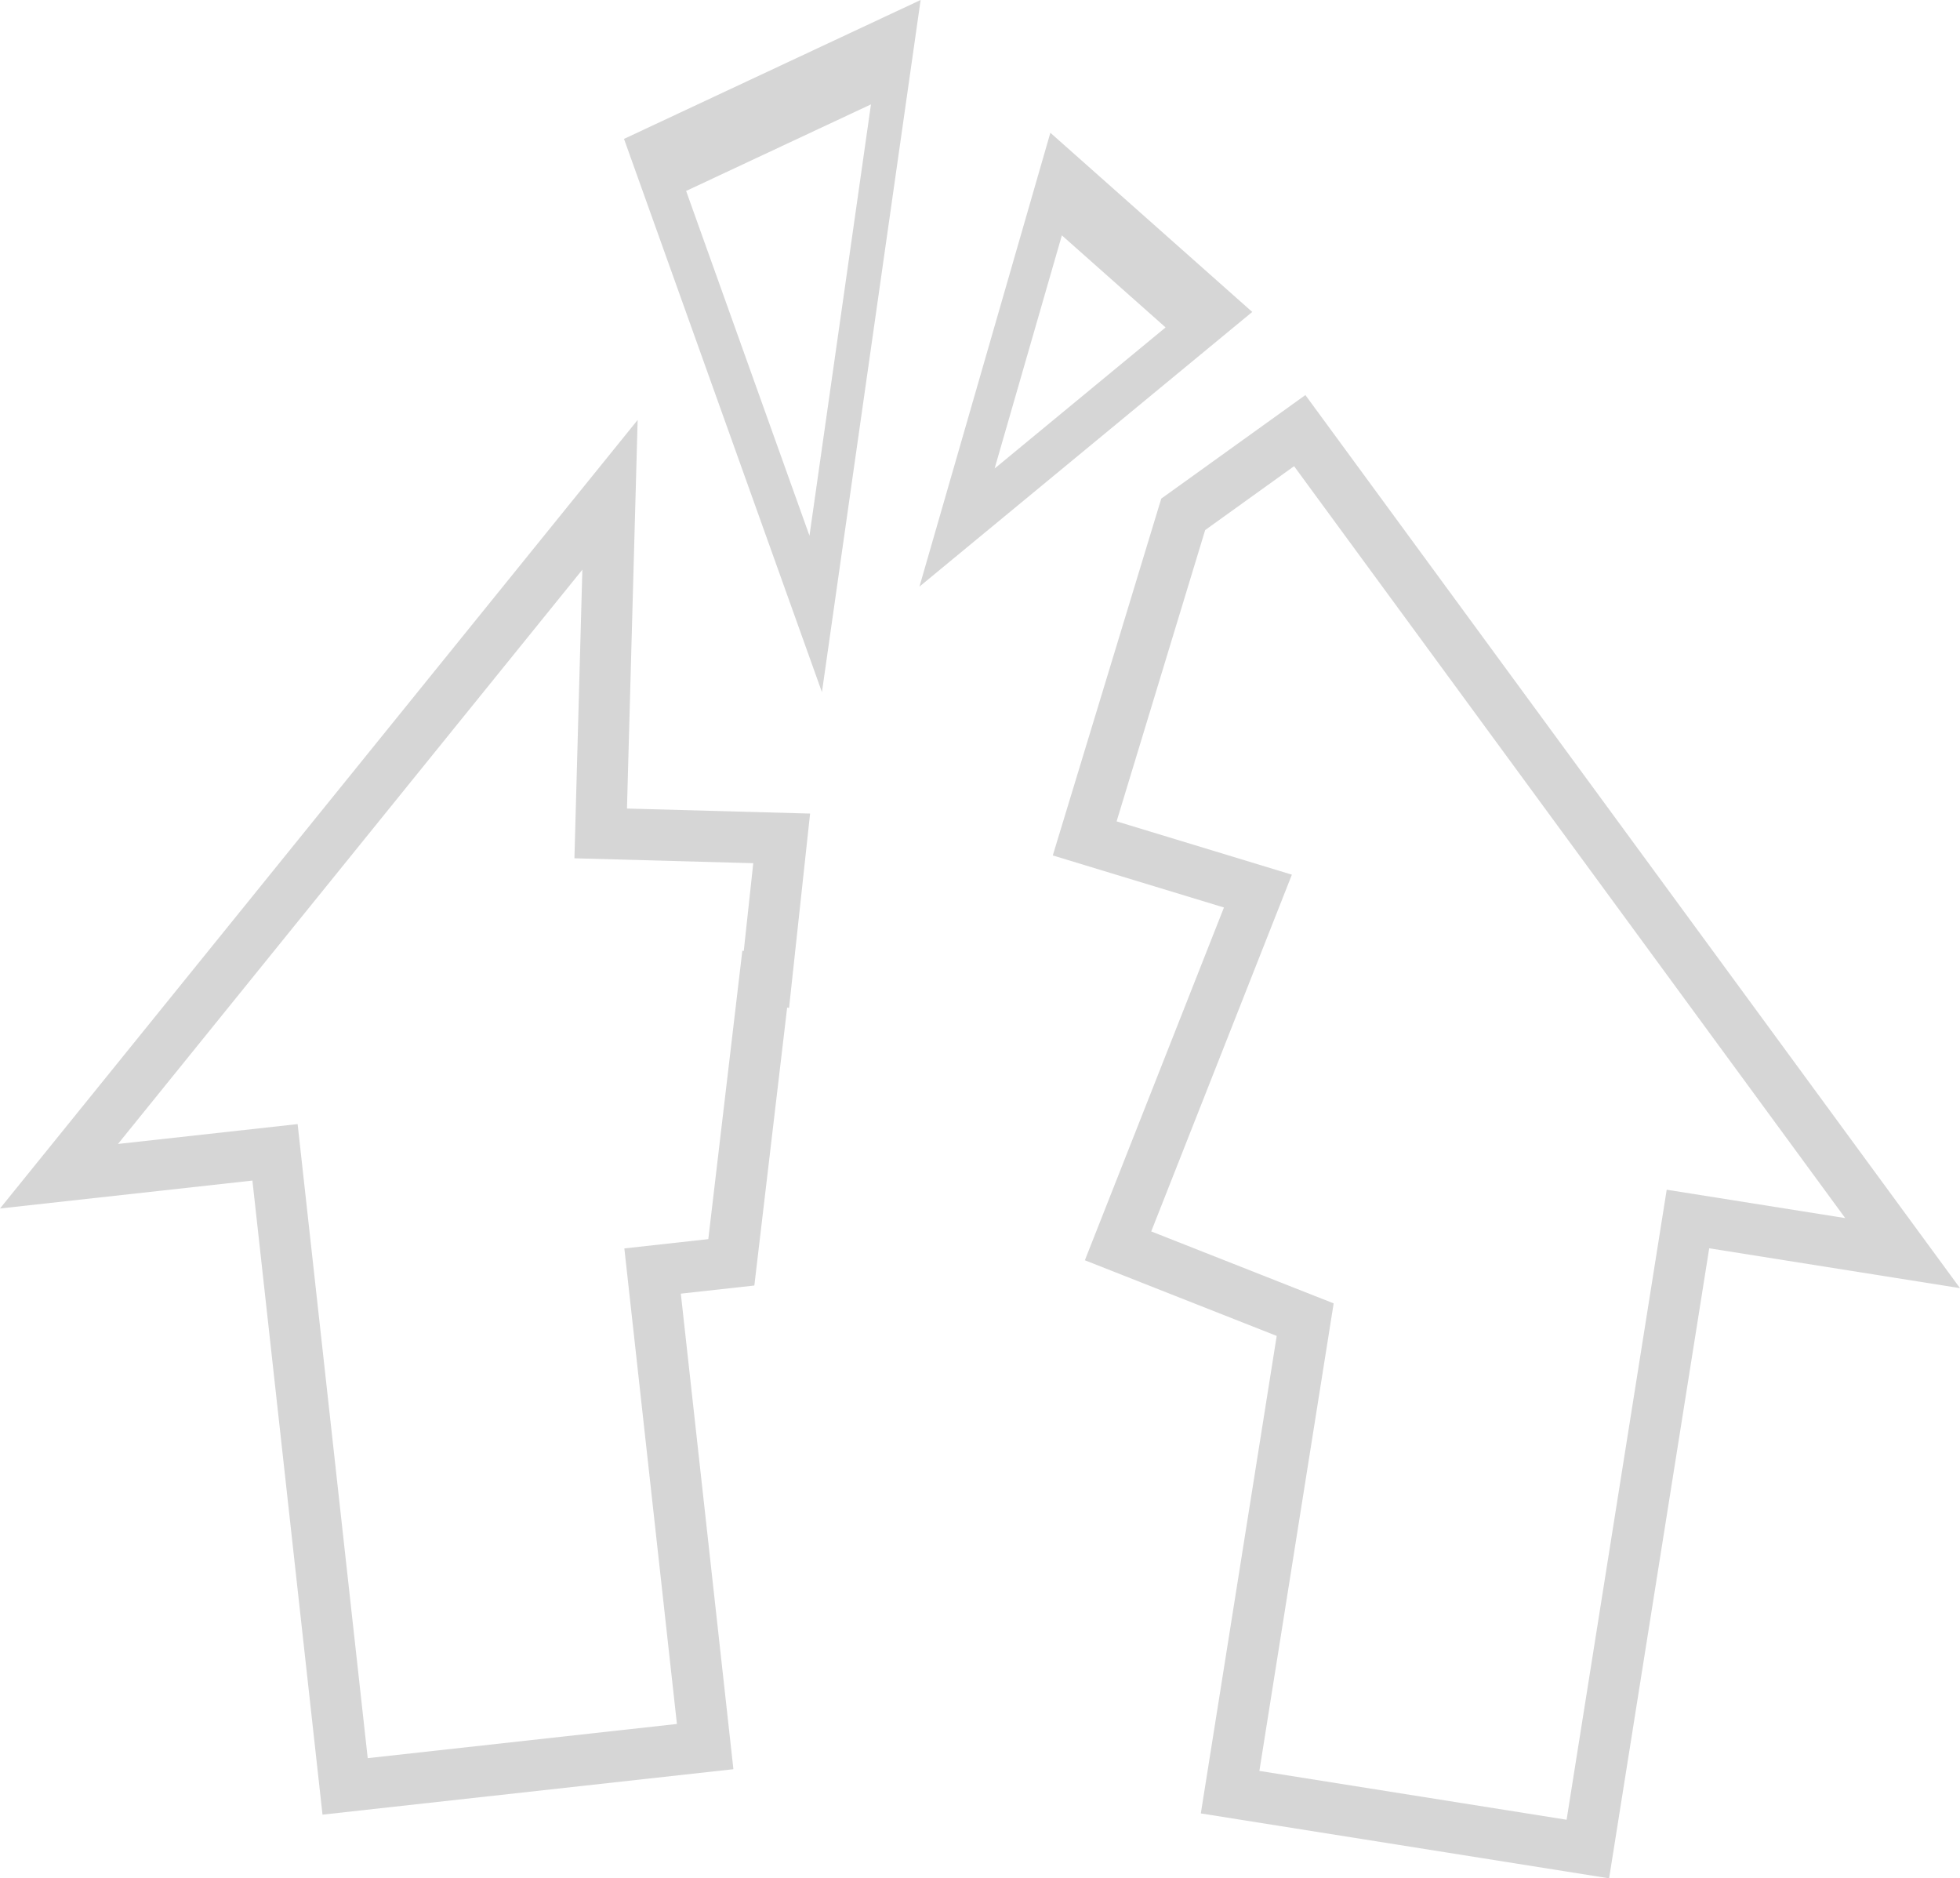 <?xml version="1.0" encoding="UTF-8" standalone="no"?> <!-- Created with Inkscape (http://www.inkscape.org/) --> <svg xmlns:dc="http://purl.org/dc/elements/1.1/" xmlns:cc="http://creativecommons.org/ns#" xmlns:rdf="http://www.w3.org/1999/02/22-rdf-syntax-ns#" xmlns:svg="http://www.w3.org/2000/svg" xmlns="http://www.w3.org/2000/svg" xmlns:sodipodi="http://sodipodi.sourceforge.net/DTD/sodipodi-0.dtd" xmlns:inkscape="http://www.inkscape.org/namespaces/inkscape" width="766.25mm" height="734.187mm" viewBox="0 0 766.25 734.187" id="svg8" inkscape:version="0.92.0 r15299" sodipodi:docname="crash2.svg"> <defs id="defs2"></defs>  <g inkscape:label="Layer 1" inkscape:groupmode="layer" id="layer1" transform="translate(2588.928,981.031)"> <g style="stroke-width:0.19" id="g4491" transform="matrix(1.328,0,0,1.461,-783.671,-110.696)"></g> <g style="stroke-width:0.19" id="g4493" transform="matrix(1.328,0,0,1.461,-783.671,-110.696)"></g> <g style="stroke-width:0.19" id="g4495" transform="matrix(1.328,0,0,1.461,-783.671,-110.696)"></g> <g style="stroke-width:0.19" id="g4497" transform="matrix(1.328,0,0,1.461,-783.671,-110.696)"></g> <g style="stroke-width:0.19" id="g4499" transform="matrix(1.328,0,0,1.461,-783.671,-110.696)"></g> <g style="stroke-width:0.19" id="g4501" transform="matrix(1.328,0,0,1.461,-783.671,-110.696)"></g> <g style="stroke-width:0.19" id="g4503" transform="matrix(1.328,0,0,1.461,-783.671,-110.696)"></g> <g style="stroke-width:0.19" id="g4505" transform="matrix(1.328,0,0,1.461,-783.671,-110.696)"></g> <g style="stroke-width:0.19" id="g4507" transform="matrix(1.328,0,0,1.461,-783.671,-110.696)"></g> <g style="stroke-width:0.19" id="g4509" transform="matrix(1.328,0,0,1.461,-783.671,-110.696)"></g> <g style="stroke-width:0.19" id="g4511" transform="matrix(1.328,0,0,1.461,-783.671,-110.696)"></g> <g style="stroke-width:0.19" id="g4513" transform="matrix(1.328,0,0,1.461,-783.671,-110.696)"></g> <g style="stroke-width:0.19" id="g4515" transform="matrix(1.328,0,0,1.461,-783.671,-110.696)"></g> <g style="stroke-width:0.19" id="g4517" transform="matrix(1.328,0,0,1.461,-783.671,-110.696)"></g> <g style="stroke-width:0.19" id="g4519" transform="matrix(1.328,0,0,1.461,-783.671,-110.696)"></g> <g style="stroke-width:0.19" id="g4491-9-9" transform="matrix(1.328,0,0,1.461,-833.564,662.644)"></g> <g style="stroke-width:0.19" id="g4493-6-1" transform="matrix(1.328,0,0,1.461,-833.564,662.644)"></g> <g style="stroke-width:0.19" id="g4495-2-4" transform="matrix(1.328,0,0,1.461,-833.564,662.644)"></g> <g style="stroke-width:0.19" id="g4497-7-8" transform="matrix(1.328,0,0,1.461,-833.564,662.644)"></g> <g style="stroke-width:0.19" id="g4499-1-3" transform="matrix(1.328,0,0,1.461,-833.564,662.644)"></g> <g style="stroke-width:0.19" id="g4501-9-8" transform="matrix(1.328,0,0,1.461,-833.564,662.644)"></g> <g style="stroke-width:0.19" id="g4503-3-9" transform="matrix(1.328,0,0,1.461,-833.564,662.644)"></g> <g style="stroke-width:0.19" id="g4505-1-2" transform="matrix(1.328,0,0,1.461,-833.564,662.644)"></g> <g style="stroke-width:0.19" id="g4507-0-7" transform="matrix(1.328,0,0,1.461,-833.564,662.644)"></g> <g style="stroke-width:0.19" id="g4509-6-9" transform="matrix(1.328,0,0,1.461,-833.564,662.644)"></g> <g style="stroke-width:0.19" id="g4511-8-9" transform="matrix(1.328,0,0,1.461,-833.564,662.644)"></g> <g style="stroke-width:0.19" id="g4513-1-7" transform="matrix(1.328,0,0,1.461,-833.564,662.644)"></g> <g style="stroke-width:0.19" id="g4515-5-0" transform="matrix(1.328,0,0,1.461,-833.564,662.644)"></g> <g style="stroke-width:0.19" id="g4517-8-7" transform="matrix(1.328,0,0,1.461,-833.564,662.644)"></g> <g style="stroke-width:0.19" id="g4519-8-8" transform="matrix(1.328,0,0,1.461,-833.564,662.644)"></g> <path style="color:#000000;font-style:normal;font-variant:normal;font-weight:normal;font-stretch:normal;font-size:medium;line-height:normal;font-family:sans-serif;font-variant-ligatures:normal;font-variant-position:normal;font-variant-caps:normal;font-variant-numeric:normal;font-variant-alternates:normal;font-feature-settings:normal;text-indent:0;text-align:start;text-decoration:none;text-decoration-line:none;text-decoration-style:solid;text-decoration-color:#000000;letter-spacing:normal;word-spacing:normal;text-transform:none;writing-mode:lr-tb;direction:ltr;text-orientation:mixed;dominant-baseline:auto;baseline-shift:baseline;text-anchor:start;white-space:normal;shape-padding:0;clip-rule:nonzero;display:inline;overflow:visible;visibility:visible;opacity:0.9;isolation:auto;mix-blend-mode:normal;color-interpolation:sRGB;color-interpolation-filters:linearRGB;solid-color:#000000;solid-opacity:1;vector-effect:none;fill:#cccccc;fill-opacity:0.902;fill-rule:nonzero;stroke:none;stroke-width:20;stroke-linecap:butt;stroke-linejoin:miter;stroke-miterlimit:4;stroke-dasharray:none;stroke-dashoffset:0;stroke-opacity:1;color-rendering:auto;image-rendering:auto;shape-rendering:auto;text-rendering:auto;enable-background:accumulate" d="m -2078.596,-826.611 -8.045,5.779 -48.299,34.699 -42.408,139.473 66.916,20.346 -54.373,137.889 74.994,29.572 -29.662,186.645 159.613,25.365 39.135,-246.262 98.047,15.58 z m -4.42,27.801 215.465,293.904 -69.787,-11.09 -39.135,246.262 -120.107,-19.088 29.041,-182.748 -71.322,-28.123 54.988,-139.449 -68.522,-20.836 34.621,-113.861 z" id="polygon4485-4-3-2" inkscape:connector-curvature="0"></path> <path style="color:#000000;font-style:normal;font-variant:normal;font-weight:normal;font-stretch:normal;font-size:medium;line-height:normal;font-family:sans-serif;font-variant-ligatures:normal;font-variant-position:normal;font-variant-caps:normal;font-variant-numeric:normal;font-variant-alternates:normal;font-feature-settings:normal;text-indent:0;text-align:start;text-decoration:none;text-decoration-line:none;text-decoration-style:solid;text-decoration-color:#000000;letter-spacing:normal;word-spacing:normal;text-transform:none;writing-mode:lr-tb;direction:ltr;text-orientation:mixed;dominant-baseline:auto;baseline-shift:baseline;text-anchor:start;white-space:normal;shape-padding:0;clip-rule:nonzero;display:inline;overflow:visible;visibility:visible;opacity:0.9;isolation:auto;mix-blend-mode:normal;color-interpolation:sRGB;color-interpolation-filters:linearRGB;solid-color:#000000;solid-opacity:1;vector-effect:none;fill:#cccccc;fill-opacity:0.902;fill-rule:nonzero;stroke:none;stroke-width:20;stroke-linecap:butt;stroke-linejoin:miter;stroke-miterlimit:4;stroke-dasharray:none;stroke-dashoffset:0;stroke-opacity:0.902;color-rendering:auto;image-rendering:auto;shape-rendering:auto;text-rendering:auto;enable-background:accumulate" d="m -2339.644,-816.877 -18.584,22.975 -230.699,285.24 98.676,-10.91 27.404,247.842 160.635,-17.762 -20.553,-185.881 28.744,-3.18 12.82,-108.627 0.752,0.09 8.223,-75.936 -71.59,-1.965 z m -21.615,58.529 -3.098,112.801 69.914,1.92 -3.715,34.305 -0.561,-0.066 -13.303,112.705 -32.82,3.629 20.553,185.881 -120.879,13.365 -27.404,-247.842 -70.232,7.766 z" id="polygon4485-5-8" inkscape:connector-curvature="0"></path> <path style="color:#000000;font-style:normal;font-variant:normal;font-weight:normal;font-stretch:normal;font-size:medium;line-height:normal;font-family:sans-serif;font-variant-ligatures:normal;font-variant-position:normal;font-variant-caps:normal;font-variant-numeric:normal;font-variant-alternates:normal;font-feature-settings:normal;text-indent:0;text-align:start;text-decoration:none;text-decoration-line:none;text-decoration-style:solid;text-decoration-color:#000000;letter-spacing:normal;word-spacing:normal;text-transform:none;writing-mode:lr-tb;direction:ltr;text-orientation:mixed;dominant-baseline:auto;baseline-shift:baseline;text-anchor:start;white-space:normal;shape-padding:0;clip-rule:nonzero;display:inline;overflow:visible;visibility:visible;opacity:0.9;isolation:auto;mix-blend-mode:normal;color-interpolation:sRGB;color-interpolation-filters:linearRGB;solid-color:#000000;solid-opacity:1;vector-effect:none;fill:#cccccc;fill-opacity:0.902;fill-rule:evenodd;stroke:none;stroke-width:20;stroke-linecap:round;stroke-linejoin:miter;stroke-miterlimit:4;stroke-dasharray:none;stroke-dashoffset:0;stroke-opacity:1;color-rendering:auto;image-rendering:auto;shape-rendering:auto;text-rendering:auto;enable-background:accumulate" d="m -2229.016,-981.031 -115.96,54.293 77.38,216.243 3.635,-25.485 z m -19.411,40.8 -24.042,168.595 -48.223,-134.76 z" id="path4778-8" inkscape:connector-curvature="0"></path> <path style="color:#000000;font-style:normal;font-variant:normal;font-weight:normal;font-stretch:normal;font-size:medium;line-height:normal;font-family:sans-serif;font-variant-ligatures:normal;font-variant-position:normal;font-variant-caps:normal;font-variant-numeric:normal;font-variant-alternates:normal;font-feature-settings:normal;text-indent:0;text-align:start;text-decoration:none;text-decoration-line:none;text-decoration-style:solid;text-decoration-color:#000000;letter-spacing:normal;word-spacing:normal;text-transform:none;writing-mode:lr-tb;direction:ltr;text-orientation:mixed;dominant-baseline:auto;baseline-shift:baseline;text-anchor:start;white-space:normal;shape-padding:0;clip-rule:nonzero;display:inline;overflow:visible;visibility:visible;opacity:0.9;isolation:auto;mix-blend-mode:normal;color-interpolation:sRGB;color-interpolation-filters:linearRGB;solid-color:#000000;solid-opacity:1;vector-effect:none;fill:#cccccc;fill-opacity:0.902;fill-rule:evenodd;stroke:none;stroke-width:20;stroke-linecap:round;stroke-linejoin:miter;stroke-miterlimit:4;stroke-dasharray:none;stroke-dashoffset:0;stroke-opacity:1;color-rendering:auto;image-rendering:auto;shape-rendering:auto;text-rendering:auto;enable-background:accumulate" d="m -2178.296,-929.135 78.924,70.038 -130.099,107.354 6.221,-21.563 z m 4.497,40.101 -26.293,91.142 66.844,-55.158 z" id="path4778-2-2" inkscape:connector-curvature="0"></path> </g> </svg> 